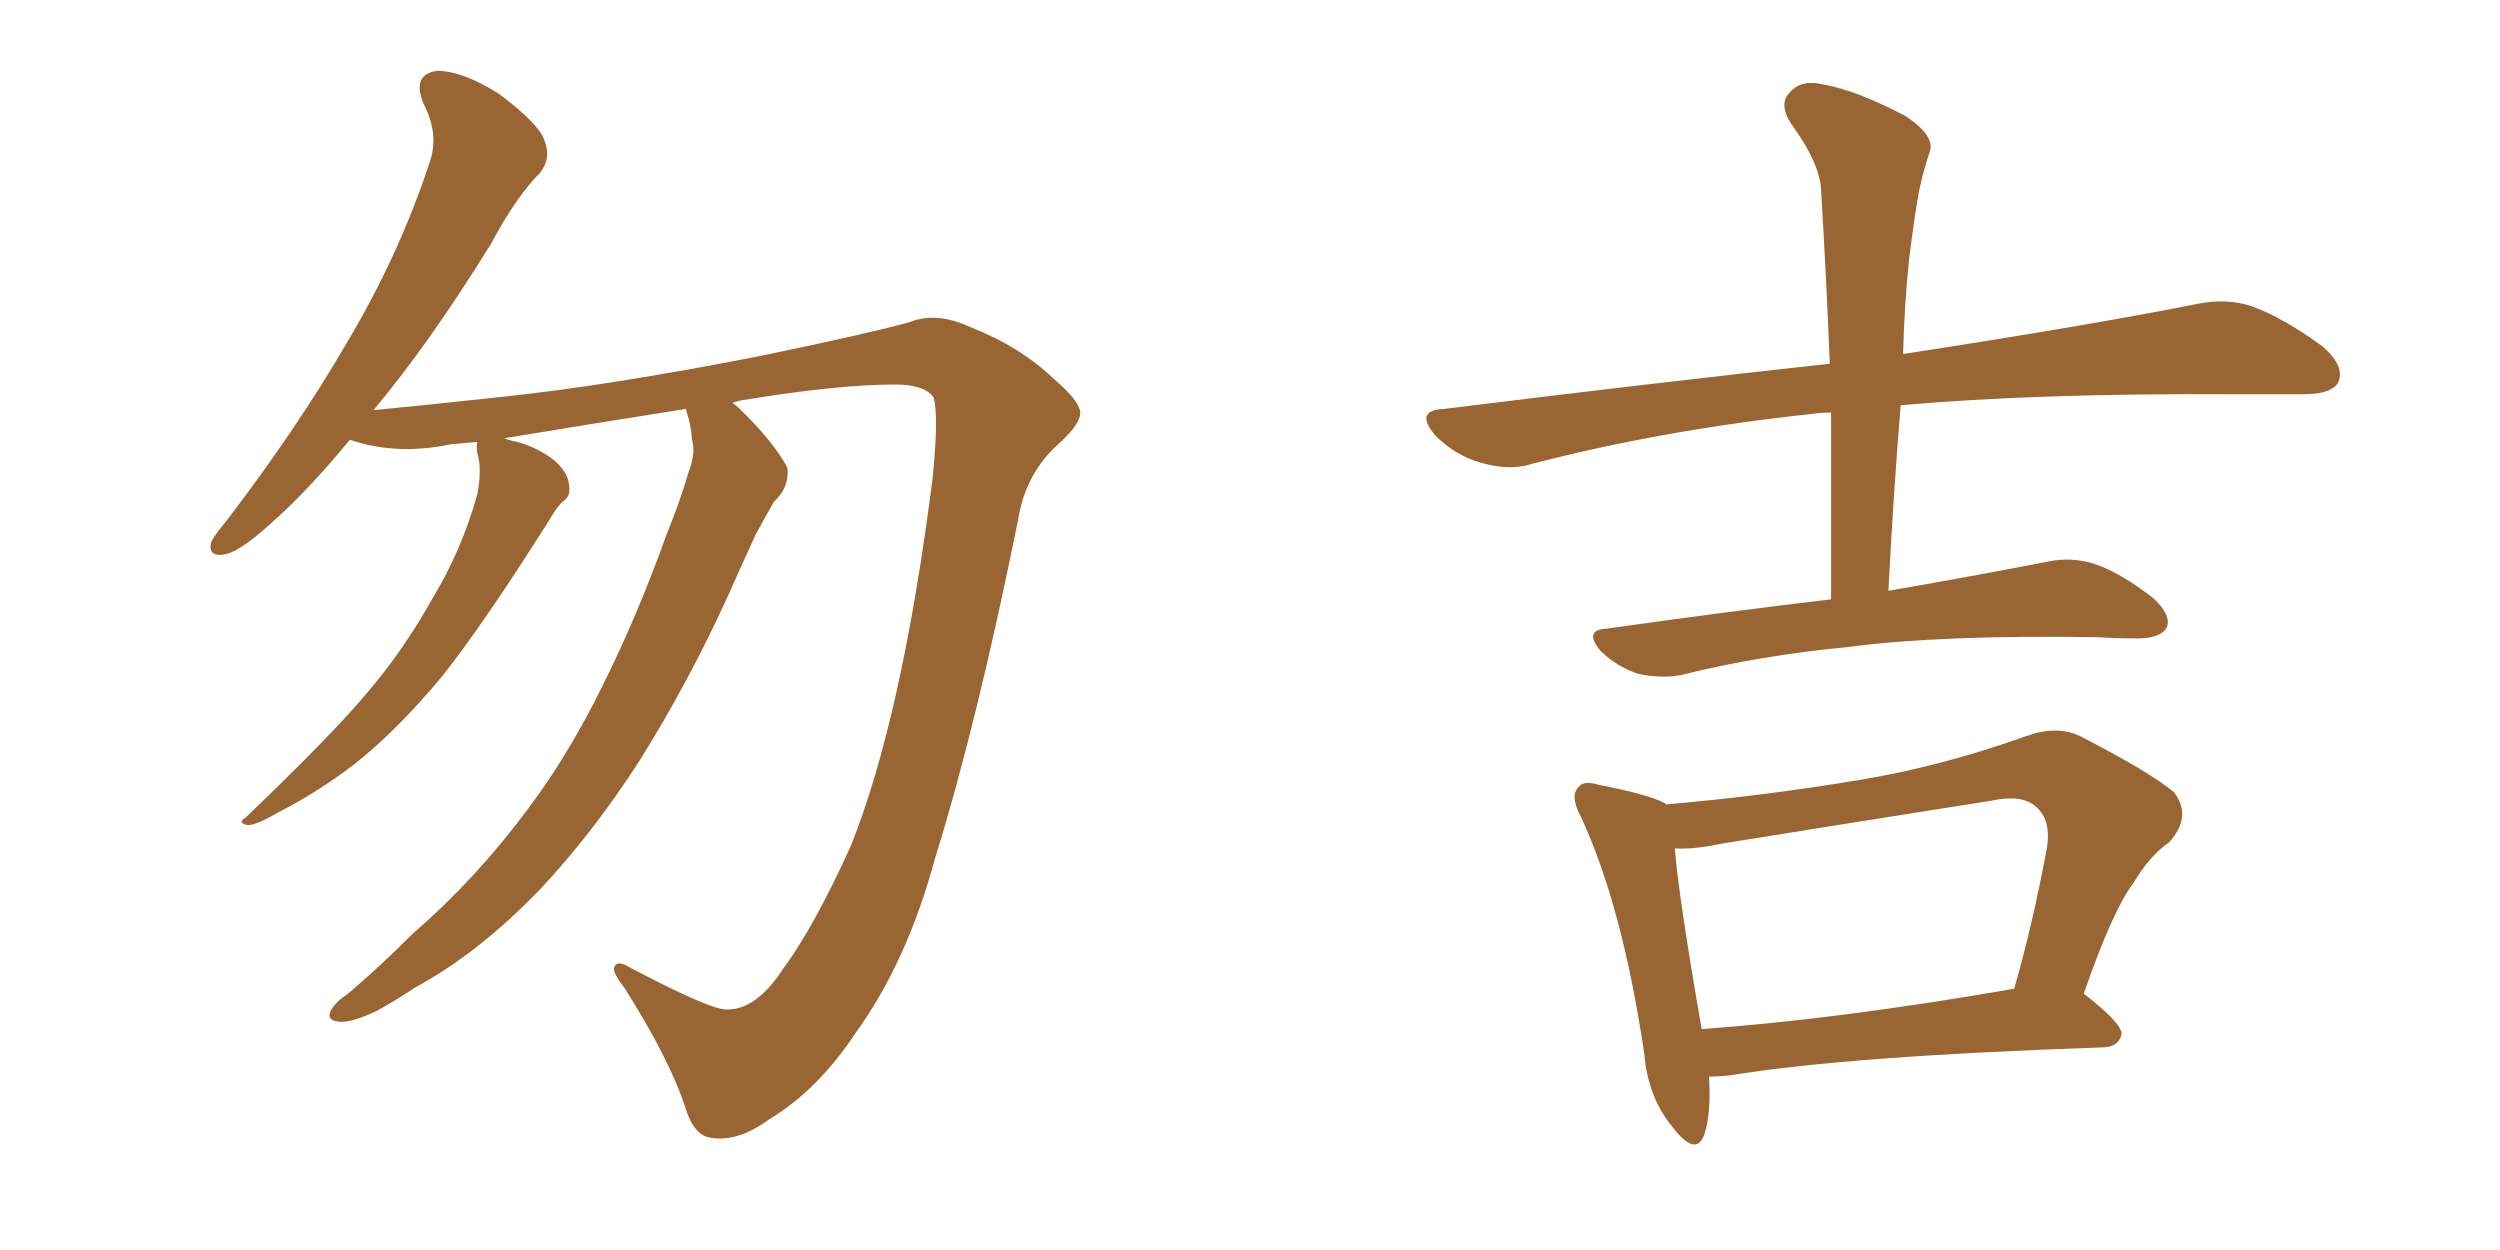 <svg xmlns="http://www.w3.org/2000/svg" xmlns:xlink="http://www.w3.org/1999/xlink" width="300" height="150"><path fill="#996633" padding="10" d="M82.32 49.07L82.32 49.07L82.32 49.07Q72.07 50.68 60.50 52.59L60.50 52.59Q61.23 52.88 62.11 53.03L62.11 53.03Q64.60 53.76 66.50 55.22L66.50 55.22Q68.12 56.69 68.26 58.01L68.26 58.01Q68.55 59.47 67.68 60.06L67.68 60.06Q66.94 60.64 65.92 62.40L65.92 62.40Q58.15 74.71 53.17 81.01L53.17 81.01Q47.61 87.74 42.33 91.85L42.33 91.85Q38.09 95.07 33.54 97.41L33.54 97.41Q30.76 99.02 29.74 99.02L29.74 99.02Q28.42 98.73 29.44 98.14L29.44 98.14Q40.14 87.89 44.24 82.91L44.24 82.91Q48.49 77.93 52.00 71.63L52.00 71.63Q55.37 66.06 57.28 59.33L57.28 59.33Q57.86 56.25 57.28 54.35L57.28 54.35Q57.13 53.47 57.28 53.03L57.28 53.03Q55.52 53.17 54.05 53.32L54.05 53.32Q47.75 54.64 42.33 52.88L42.33 52.88Q42.04 52.73 41.89 52.88L41.89 52.88Q37.06 58.74 32.96 62.40L32.96 62.40Q29.00 66.06 27.10 66.50L27.10 66.50Q24.90 66.94 25.34 65.04L25.34 65.04Q25.78 64.16 27.25 62.40L27.25 62.40Q35.74 51.27 41.60 41.16L41.60 41.16Q47.90 30.62 51.56 19.48L51.56 19.48Q52.73 16.11 50.83 12.45L50.83 12.45Q49.37 8.94 52.44 8.50L52.44 8.50Q55.52 8.50 59.91 11.28L59.91 11.28Q64.75 14.94 65.33 16.85L65.33 16.85Q66.21 19.04 64.75 20.80L64.75 20.80Q61.96 23.58 58.89 29.30L58.89 29.30Q51.56 41.16 44.82 49.22L44.82 49.22Q50.98 48.63 60.35 47.61L60.35 47.61Q72.95 46.29 90.97 42.77L90.97 42.77Q103.71 40.14 109.13 38.67L109.13 38.67Q112.35 37.35 116.46 39.26L116.46 39.26Q122.46 41.60 126.56 45.56L126.56 45.56Q129.49 48.05 129.64 49.51L129.64 49.51Q129.64 50.83 127.29 53.03L127.29 53.03Q123.05 56.69 122.17 62.40L122.17 62.40Q117.19 87.01 112.21 102.98L112.21 102.98Q108.84 115.43 102.69 123.93L102.69 123.93Q98.14 130.81 92.29 134.33L92.29 134.33Q88.48 137.11 85.25 136.52L85.25 136.52Q83.20 136.23 82.18 132.71L82.18 132.71Q80.27 127.00 75 118.65L75 118.65Q73.54 116.75 73.68 116.16L73.68 116.16Q73.97 115.14 75.44 116.02L75.44 116.02Q85.40 121.29 87.30 121.14L87.30 121.14Q90.82 121.14 94.04 116.16L94.04 116.16Q97.71 111.18 102.10 101.51L102.10 101.51Q108.25 86.13 111.91 57.42L111.91 57.42Q112.65 50.10 112.06 47.75L112.06 47.75Q111.04 46.14 107.37 46.14L107.37 46.14Q100.49 46.14 88.92 48.05L88.92 48.05Q88.33 48.19 87.89 48.34L87.89 48.34Q88.33 48.63 88.77 49.07L88.77 49.07Q92.72 52.88 94.48 56.10L94.48 56.10Q94.78 58.45 92.87 60.21L92.87 60.21Q91.70 62.26 90.67 64.16L90.67 64.16Q89.06 67.68 87.30 71.63L87.30 71.63Q82.62 81.88 76.76 91.26L76.76 91.26Q71.19 99.90 64.89 106.64L64.89 106.64Q57.42 114.40 49.80 118.51L49.80 118.51Q47.61 119.97 45.26 121.29L45.26 121.29Q42.19 122.75 40.72 122.61L40.72 122.61Q38.96 122.46 39.84 121.00L39.84 121.00Q40.58 119.97 41.60 119.38L41.60 119.38Q45.56 116.02 49.51 112.06L49.51 112.06Q57.13 105.47 63.43 96.97L63.43 96.97Q68.26 90.53 72.36 82.18L72.36 82.18Q76.46 73.97 79.98 64.16L79.98 64.16Q81.59 60.21 82.62 56.69L82.62 56.69Q83.50 54.35 83.06 52.88L83.06 52.88Q82.91 50.98 82.47 49.66L82.47 49.66Q82.32 49.22 82.32 49.07ZM219.73 71.92L219.73 71.92Q219.73 60.06 219.73 49.51L219.73 49.51Q218.55 49.51 217.53 49.66L217.53 49.66Q199.66 51.56 183.84 55.66L183.84 55.66Q181.20 56.54 177.69 55.52L177.69 55.52Q174.61 54.64 172.27 52.29L172.27 52.29Q169.63 49.22 173.29 49.07L173.29 49.07Q198.05 46.00 219.58 43.65L219.58 43.65Q219.14 32.96 218.55 23.14L218.55 23.14Q218.55 19.78 214.89 14.79L214.89 14.79Q213.43 12.45 214.75 11.13L214.75 11.13Q216.06 9.52 218.70 10.11L218.70 10.11Q222.80 10.84 228.66 13.92L228.66 13.92Q232.18 16.26 231.59 18.16L231.59 18.16Q230.86 20.21 230.27 23.00L230.27 23.00Q229.69 26.22 229.10 31.05L229.10 31.05Q228.52 36.62 228.37 42.48L228.37 42.48Q250.34 39.11 263.67 36.47L263.67 36.47Q267.19 35.74 270.26 36.77L270.26 36.77Q273.93 38.09 278.76 41.60L278.76 41.60Q281.54 44.09 280.52 46.00L280.52 46.00Q279.64 47.31 276.42 47.31L276.42 47.31Q272.61 47.31 268.21 47.31L268.21 47.31Q244.48 47.17 228.08 48.63L228.08 48.63Q227.20 59.33 226.61 70.90L226.61 70.90Q238.33 68.85 245.80 67.38L245.80 67.38Q248.58 66.80 251.37 67.68L251.37 67.68Q254.44 68.70 258.40 71.78L258.40 71.78Q260.60 73.83 260.01 75.29L260.01 75.29Q259.28 76.61 256.49 76.61L256.49 76.61Q254.00 76.61 251.66 76.46L251.66 76.46Q232.91 76.17 221.78 77.64L221.78 77.64Q211.08 78.66 201.71 81.01L201.71 81.01Q199.37 81.45 196.58 80.86L196.58 80.86Q193.95 79.98 192.04 78.08L192.04 78.08Q189.99 75.59 192.77 75.44L192.77 75.44Q207.28 73.39 219.73 71.92ZM205.08 129.20L205.08 129.20Q205.37 133.59 204.49 136.23L204.49 136.23Q203.47 138.87 200.68 135.21L200.68 135.21Q197.75 131.69 197.31 126.42L197.31 126.42Q194.68 108.69 189.70 98.00L189.70 98.00Q188.38 95.51 189.40 94.48L189.40 94.48Q189.99 93.60 191.89 94.19L191.89 94.19Q197.90 95.36 199.80 96.39L199.80 96.39Q199.80 96.39 199.95 96.53L199.95 96.53Q211.67 95.51 223.10 93.60L223.10 93.60Q232.91 91.99 243.16 88.33L243.16 88.33Q246.83 87.01 249.61 88.33L249.61 88.33Q258.11 92.72 260.89 95.07L260.89 95.07Q263.09 98.00 260.30 101.07L260.30 101.07Q257.96 102.69 256.05 105.91L256.05 105.91Q253.56 109.13 250.05 119.24L250.05 119.24Q254.59 122.75 254.59 124.07L254.59 124.07Q254.30 125.54 252.54 125.68L252.54 125.68Q221.78 126.71 207.57 129.05L207.57 129.05Q206.10 129.20 205.08 129.20ZM204.20 123.49L204.20 123.49L204.20 123.49Q220.61 122.31 241.70 118.65L241.70 118.65Q243.90 111.04 245.65 101.66L245.65 101.66Q246.09 98.58 244.63 97.12L244.63 97.12Q243.02 95.21 238.92 96.09L238.92 96.09Q223.10 98.58 206.69 101.22L206.69 101.22Q203.32 101.95 200.98 101.81L200.98 101.81Q201.42 107.52 204.20 123.49Z"/></svg>